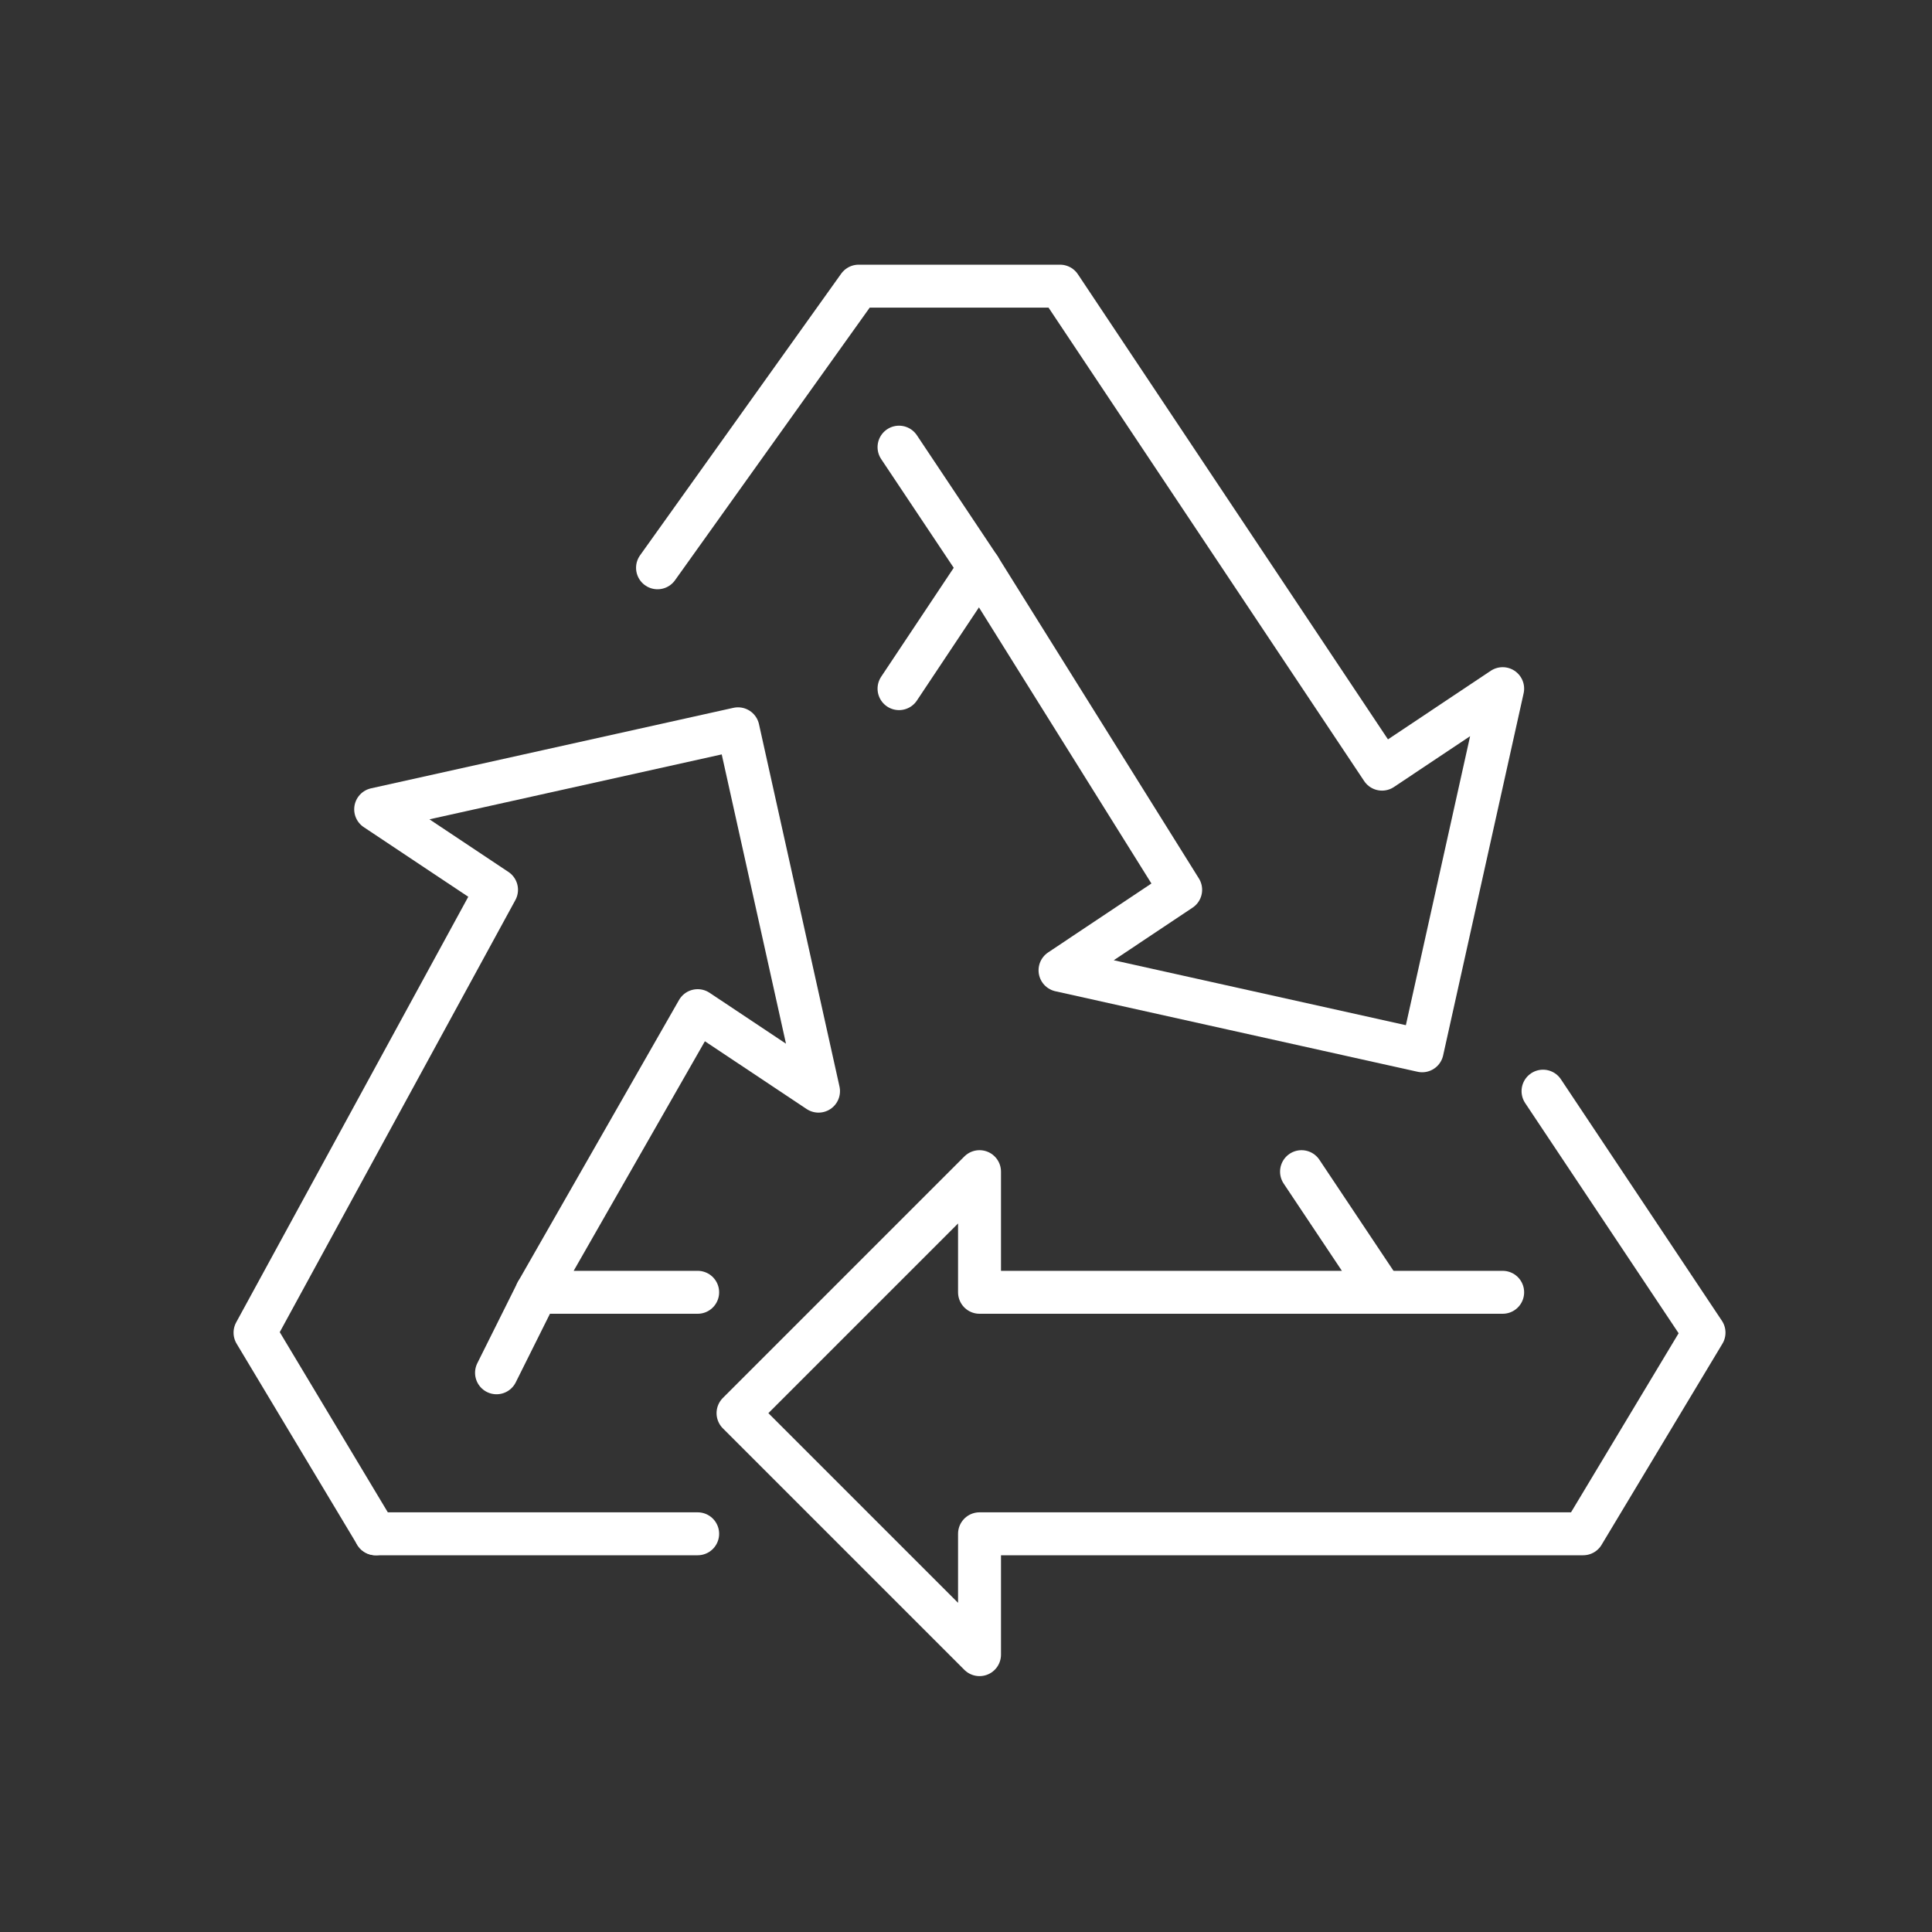 <?xml version="1.0" encoding="UTF-8"?><svg id="Capa_1" xmlns="http://www.w3.org/2000/svg" viewBox="0 0 90 90"><rect x="0" y="0" width="90" height="90" fill="#333333" stroke="none"/><defs><style>.cls-1{stroke:#fff;stroke-linecap:round;stroke-linejoin:round;stroke-width:2px;}.cls-1,.cls-2{fill:none;}</style></defs><g id="Layer_3"><rect class="cls-2" x=".63" y=".2" width="90" height="90"/><g><line class="cls-1" x1="17.5" y1="71.45" x2="32.5" y2="71.45"/><polyline class="cls-1" points="32.5 60.2 25 60.2 32.5 47.08 38.13 50.83 34.38 33.95 17.5 37.7 23.13 41.45 11.88 62.08 17.5 71.45"/><polyline class="cls-1" points="60.63 54.58 64.38 60.2 45.63 60.2 45.63 54.58 34.38 65.83 45.63 77.08 45.63 71.45 73.75 71.45 79.38 62.08 71.88 50.83"/><polyline class="cls-1" points="41.88 32.08 45.63 26.45 55 41.45 49.38 45.2 66.25 48.95 70 32.08 64.38 35.83 49.38 13.33 40 13.33 30.63 26.45"/><line class="cls-1" x1="23.13" y1="63.95" x2="25" y2="60.2"/><line class="cls-1" x1="70" y1="60.2" x2="64.38" y2="60.2"/><line class="cls-1" x1="41.88" y1="20.83" x2="45.63" y2="26.45"/></g></g></svg>
